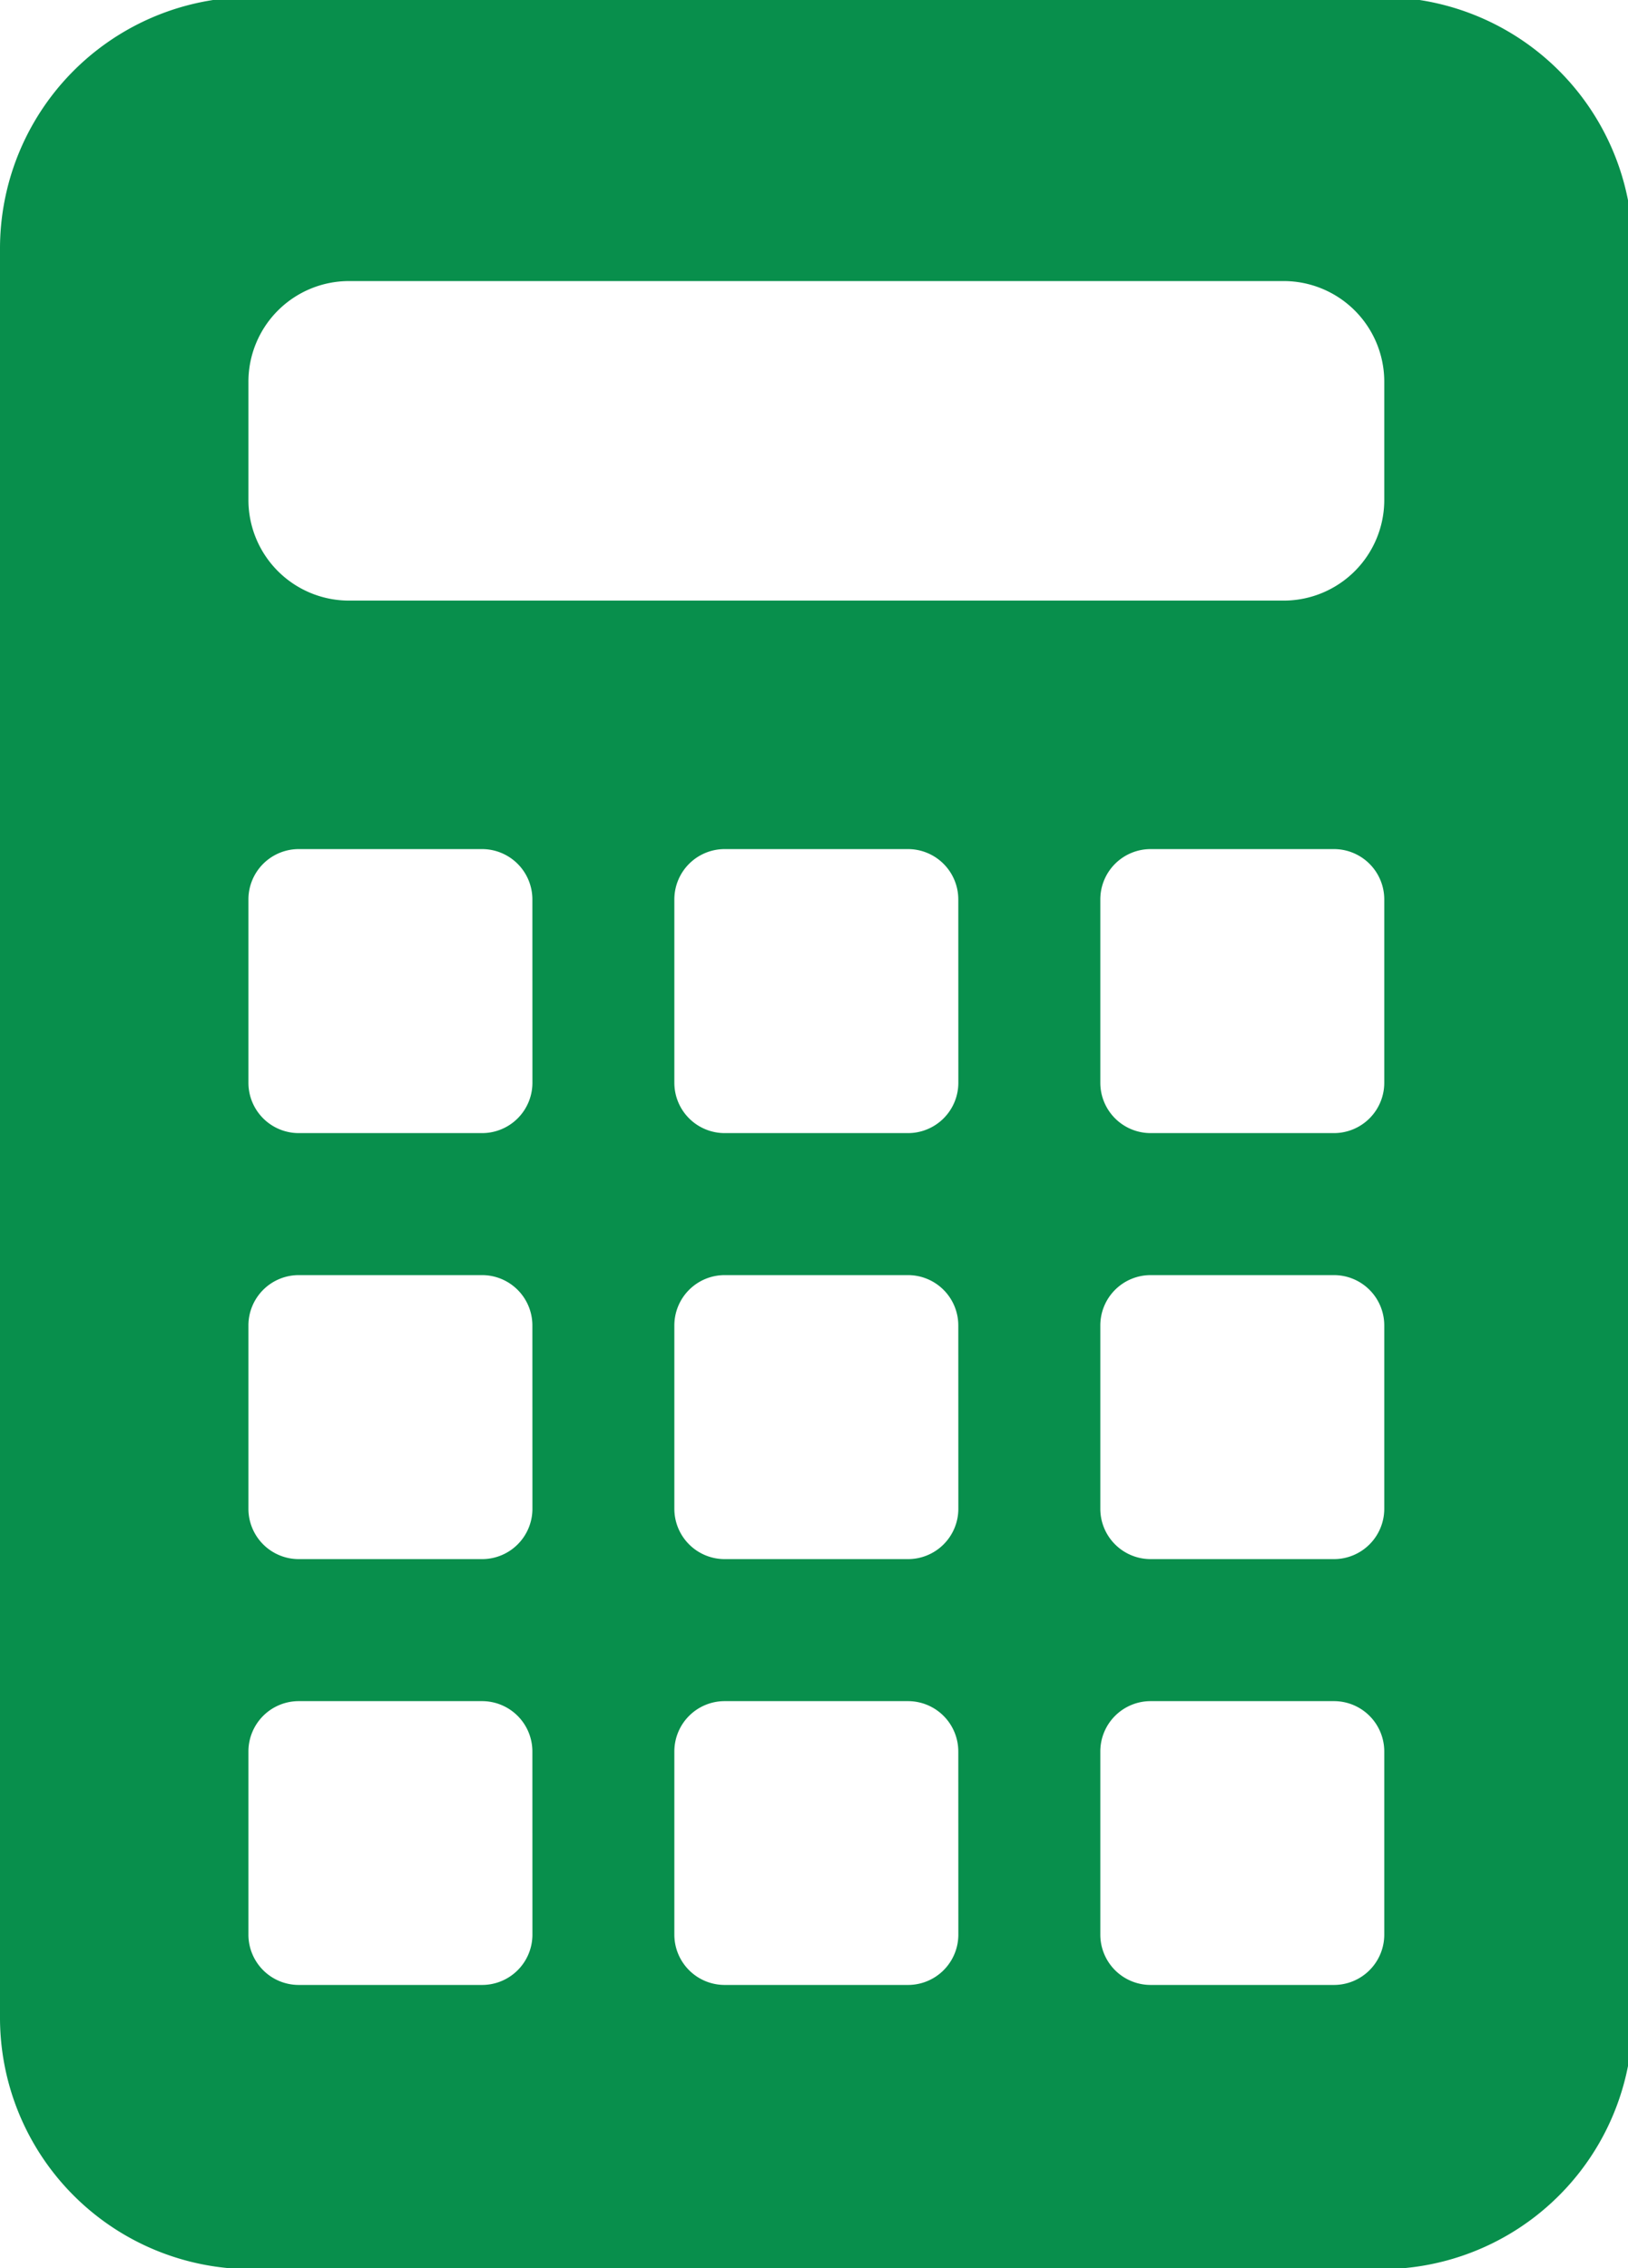 <svg xmlns="http://www.w3.org/2000/svg" xmlns:xlink="http://www.w3.org/1999/xlink" width="35.387" height="49.289" viewBox="0 0 35.387 49.289">
  <defs>
    <clipPath id="clip-path">
      <rect id="長方形_28" data-name="長方形 28" width="35.387" height="49.289" fill="#088f4c"/>
    </clipPath>
  </defs>
  <g id="グループ_30" data-name="グループ 30" transform="translate(0)">
    <g id="グループ_29" data-name="グループ 29" transform="translate(0 0)" clip-path="url(#clip-path)">
      <path id="パス_32" data-name="パス 32" d="M30.022,0H5.467A5.466,5.466,0,0,0,0,5.467V43.91a5.466,5.466,0,0,0,5.467,5.467H30.022a5.466,5.466,0,0,0,5.467-5.467V5.467A5.466,5.466,0,0,0,30.022,0M11.573,42.11A1.094,1.094,0,0,1,10.479,43.2H6.494A1.094,1.094,0,0,1,5.4,42.11V38.126a1.094,1.094,0,0,1,1.094-1.094h3.984a1.094,1.094,0,0,1,1.094,1.094Zm0-9.258a1.094,1.094,0,0,1-1.094,1.094H6.494A1.094,1.094,0,0,1,5.4,32.852V28.868a1.094,1.094,0,0,1,1.094-1.094h3.984a1.094,1.094,0,0,1,1.094,1.094Zm0-9.258a1.094,1.094,0,0,1-1.094,1.094H6.494A1.094,1.094,0,0,1,5.4,23.594V19.61a1.094,1.094,0,0,1,1.094-1.094h3.984a1.094,1.094,0,0,1,1.094,1.094ZM20.831,42.11A1.094,1.094,0,0,1,19.737,43.2H15.752a1.094,1.094,0,0,1-1.094-1.094V38.126a1.094,1.094,0,0,1,1.094-1.094h3.984a1.094,1.094,0,0,1,1.094,1.094Zm0-9.258a1.094,1.094,0,0,1-1.094,1.094H15.752a1.094,1.094,0,0,1-1.094-1.094V28.868a1.094,1.094,0,0,1,1.094-1.094h3.984a1.094,1.094,0,0,1,1.094,1.094Zm0-9.258a1.094,1.094,0,0,1-1.094,1.094H15.752a1.094,1.094,0,0,1-1.094-1.094V19.61a1.094,1.094,0,0,1,1.094-1.094h3.984a1.094,1.094,0,0,1,1.094,1.094ZM30.089,42.11A1.094,1.094,0,0,1,28.995,43.2H25.011a1.094,1.094,0,0,1-1.094-1.094V38.126a1.094,1.094,0,0,1,1.094-1.094h3.984a1.094,1.094,0,0,1,1.094,1.094Zm0-9.258a1.094,1.094,0,0,1-1.094,1.094H25.011a1.094,1.094,0,0,1-1.094-1.094V28.868a1.094,1.094,0,0,1,1.094-1.094h3.984a1.094,1.094,0,0,1,1.094,1.094Zm0-9.258a1.094,1.094,0,0,1-1.094,1.094H25.011a1.094,1.094,0,0,1-1.094-1.094V19.61a1.094,1.094,0,0,1,1.094-1.094h3.984a1.094,1.094,0,0,1,1.094,1.094Zm0-12.666A2.187,2.187,0,0,1,27.9,13.116H7.587A2.187,2.187,0,0,1,5.4,10.928V8.36A2.187,2.187,0,0,1,7.587,6.172H27.9A2.187,2.187,0,0,1,30.089,8.36Z" transform="translate(0 -0.064)" fill="#088f4c"/>
    </g>
  </g>
</svg>

